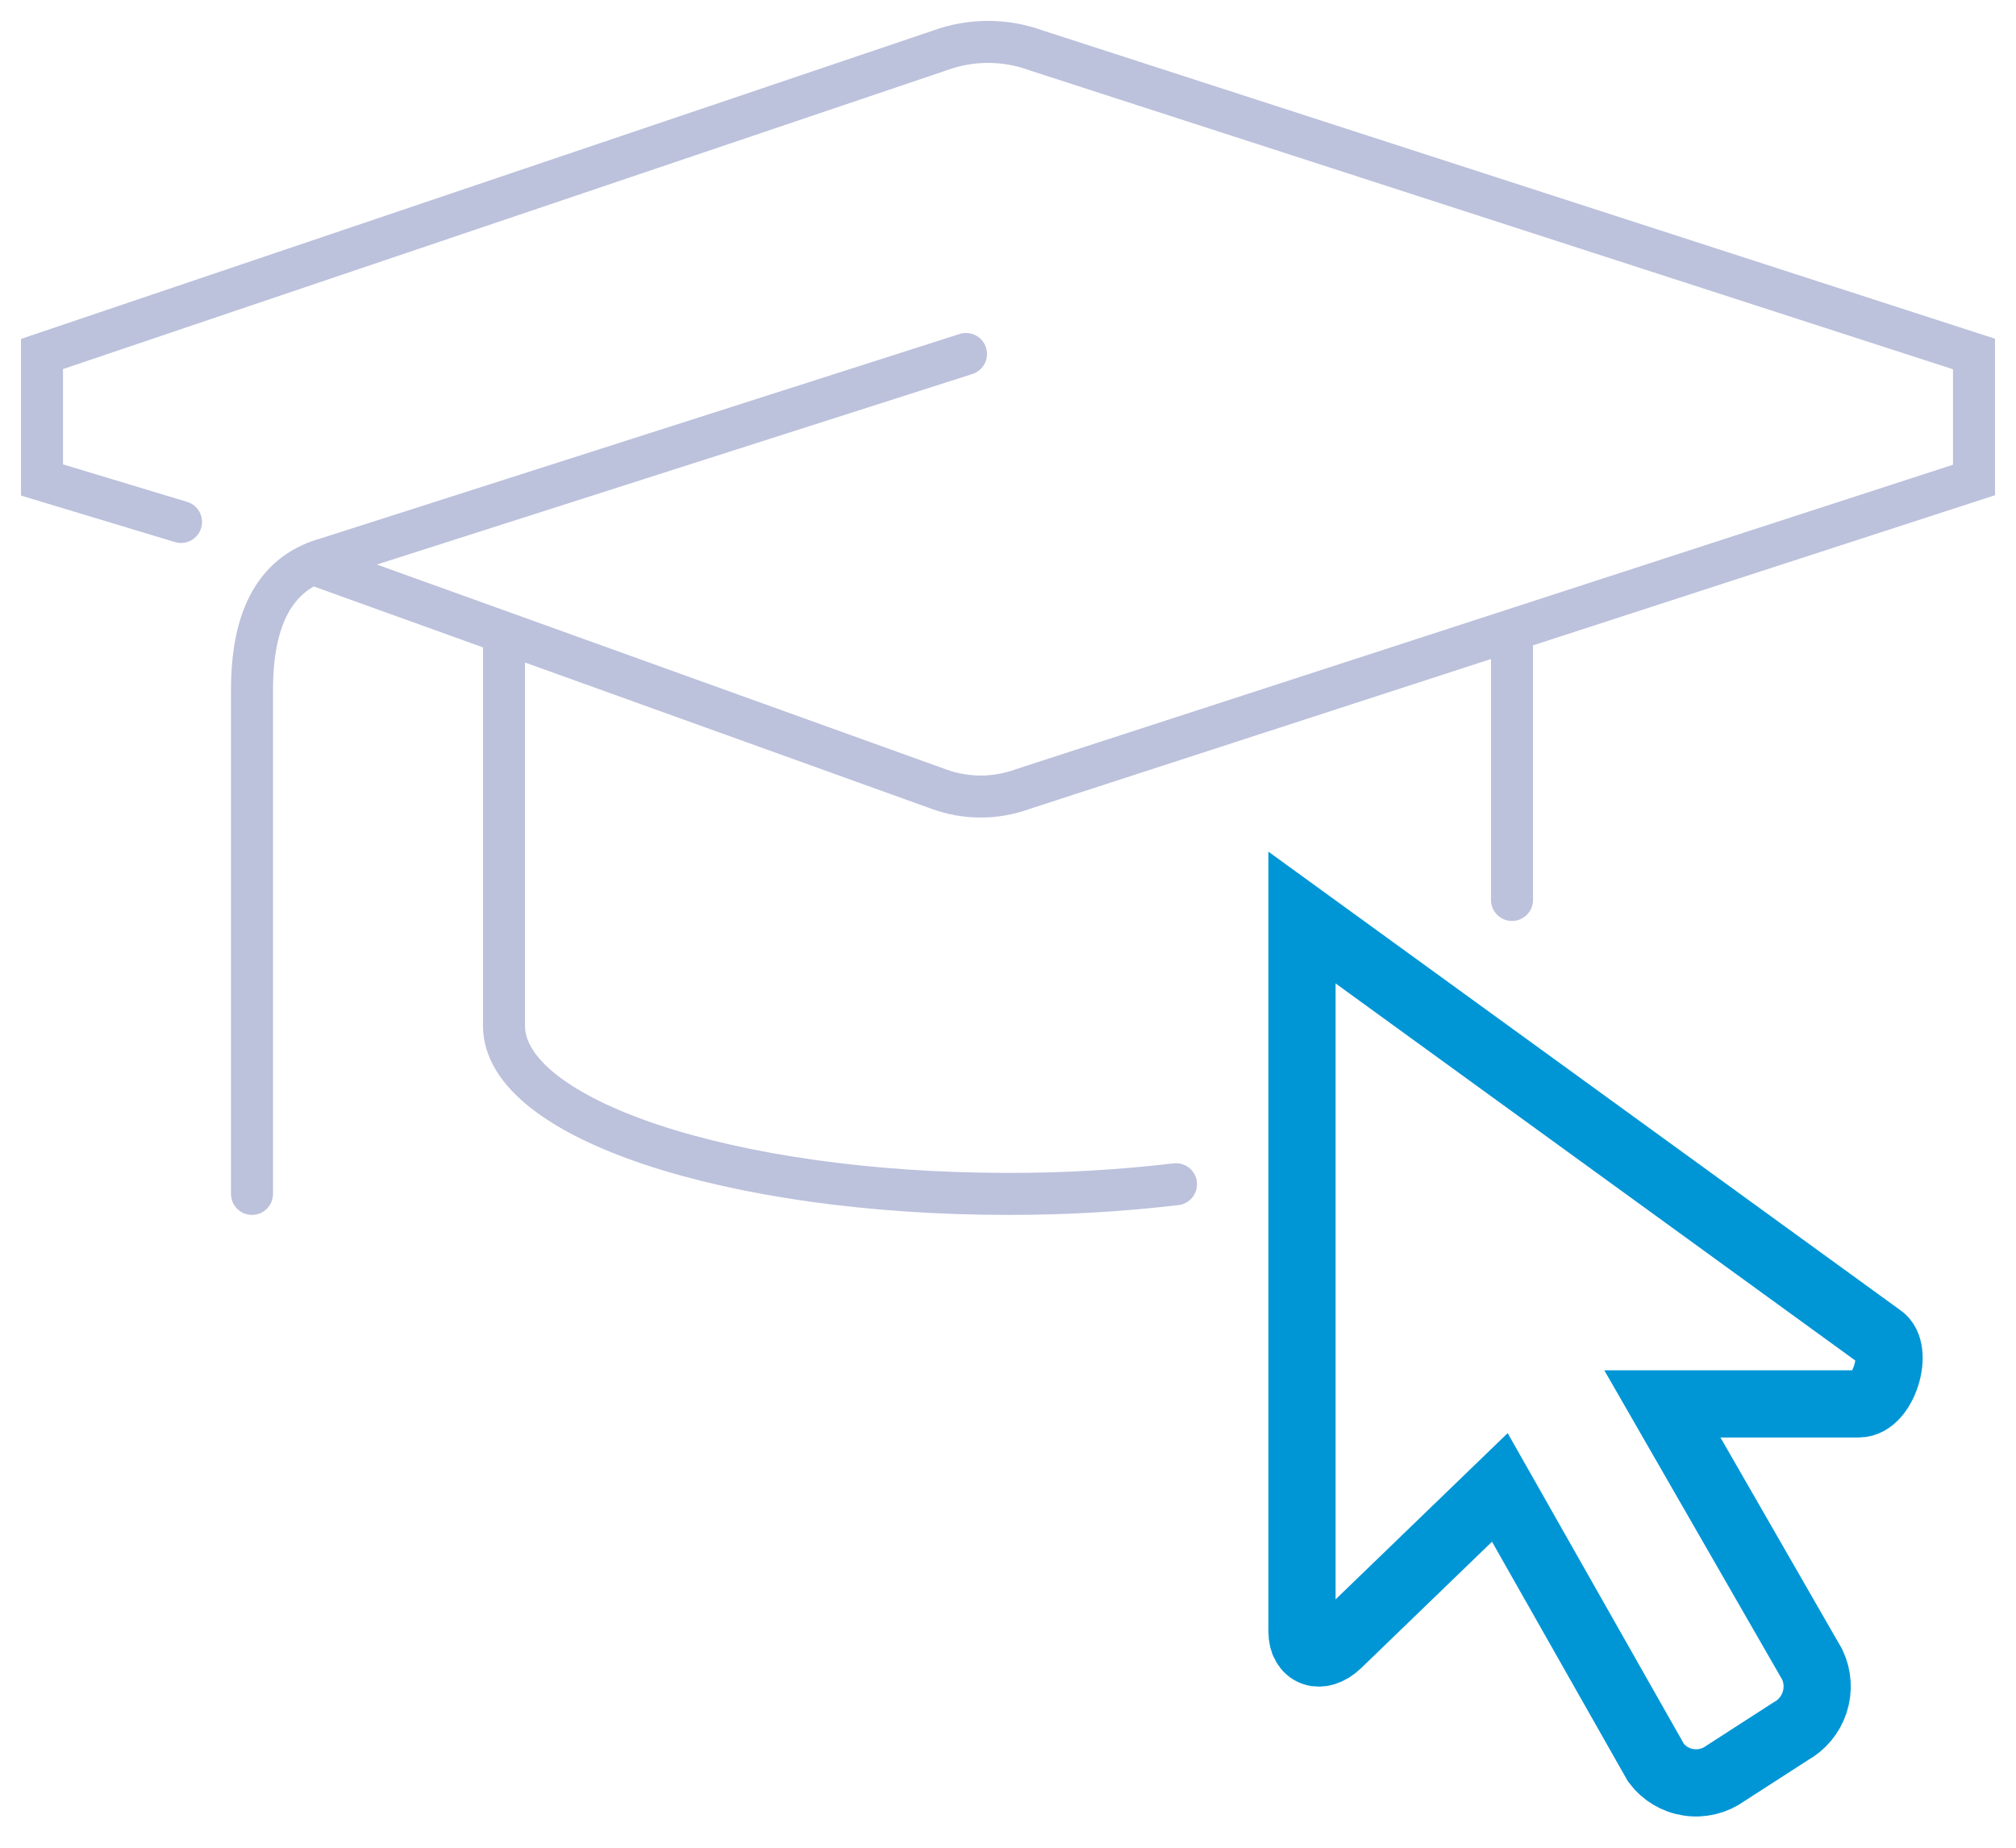 <?xml version="1.0" encoding="UTF-8"?> <svg xmlns="http://www.w3.org/2000/svg" width="60" height="55" viewBox="0 0 60 55" fill="none"> <g clip-path="url(#clip0_1506_1685)"> <path d="M5.388 15.537L1.25 14.287V10.537L27.975 1.5C28.899 1.163 29.913 1.163 30.837 1.5L58.75 10.537V14.287L30.438 23.488C29.631 23.784 28.744 23.784 27.938 23.488L9.325 16.788" stroke="#BCC1DC" stroke-width="1.25" stroke-miterlimit="10" stroke-linecap="round"></path> <path d="M28.75 10.537L9.725 16.625C8.475 16.975 7.5 17.988 7.5 20.538V35.538" stroke="#BCC1DC" stroke-width="1.25" stroke-miterlimit="10" stroke-linecap="round"></path> <path d="M35 35.25C33.34 35.445 31.671 35.541 30 35.538C21.712 35.538 15 33.3 15 30.538V19.288" stroke="#BCC1DC" stroke-width="1.25" stroke-miterlimit="10" stroke-linecap="round"></path> <path d="M45 19.288V26.788" stroke="#BCC1DC" stroke-width="1.25" stroke-miterlimit="10" stroke-linecap="round"></path> <path d="M55.975 39.812L38.75 27.312V48.562C38.75 49.212 39.3 49.425 39.812 48.938L44.638 44.275L49.288 52.475C49.522 52.787 49.869 52.995 50.255 53.053C50.641 53.112 51.034 53.016 51.35 52.788L53.288 51.538C53.629 51.351 53.886 51.042 54.007 50.673C54.128 50.303 54.103 49.902 53.938 49.55L49.475 41.788H55.325C56.062 41.788 56.538 40.188 55.975 39.812Z" stroke="#0096D6" stroke-width="2" stroke-miterlimit="10" stroke-linecap="round"></path> </g> <defs> <clipPath id="clip0_1506_1685"> <rect width="60" height="54.288" fill="white"></rect> </clipPath> </defs> </svg> 